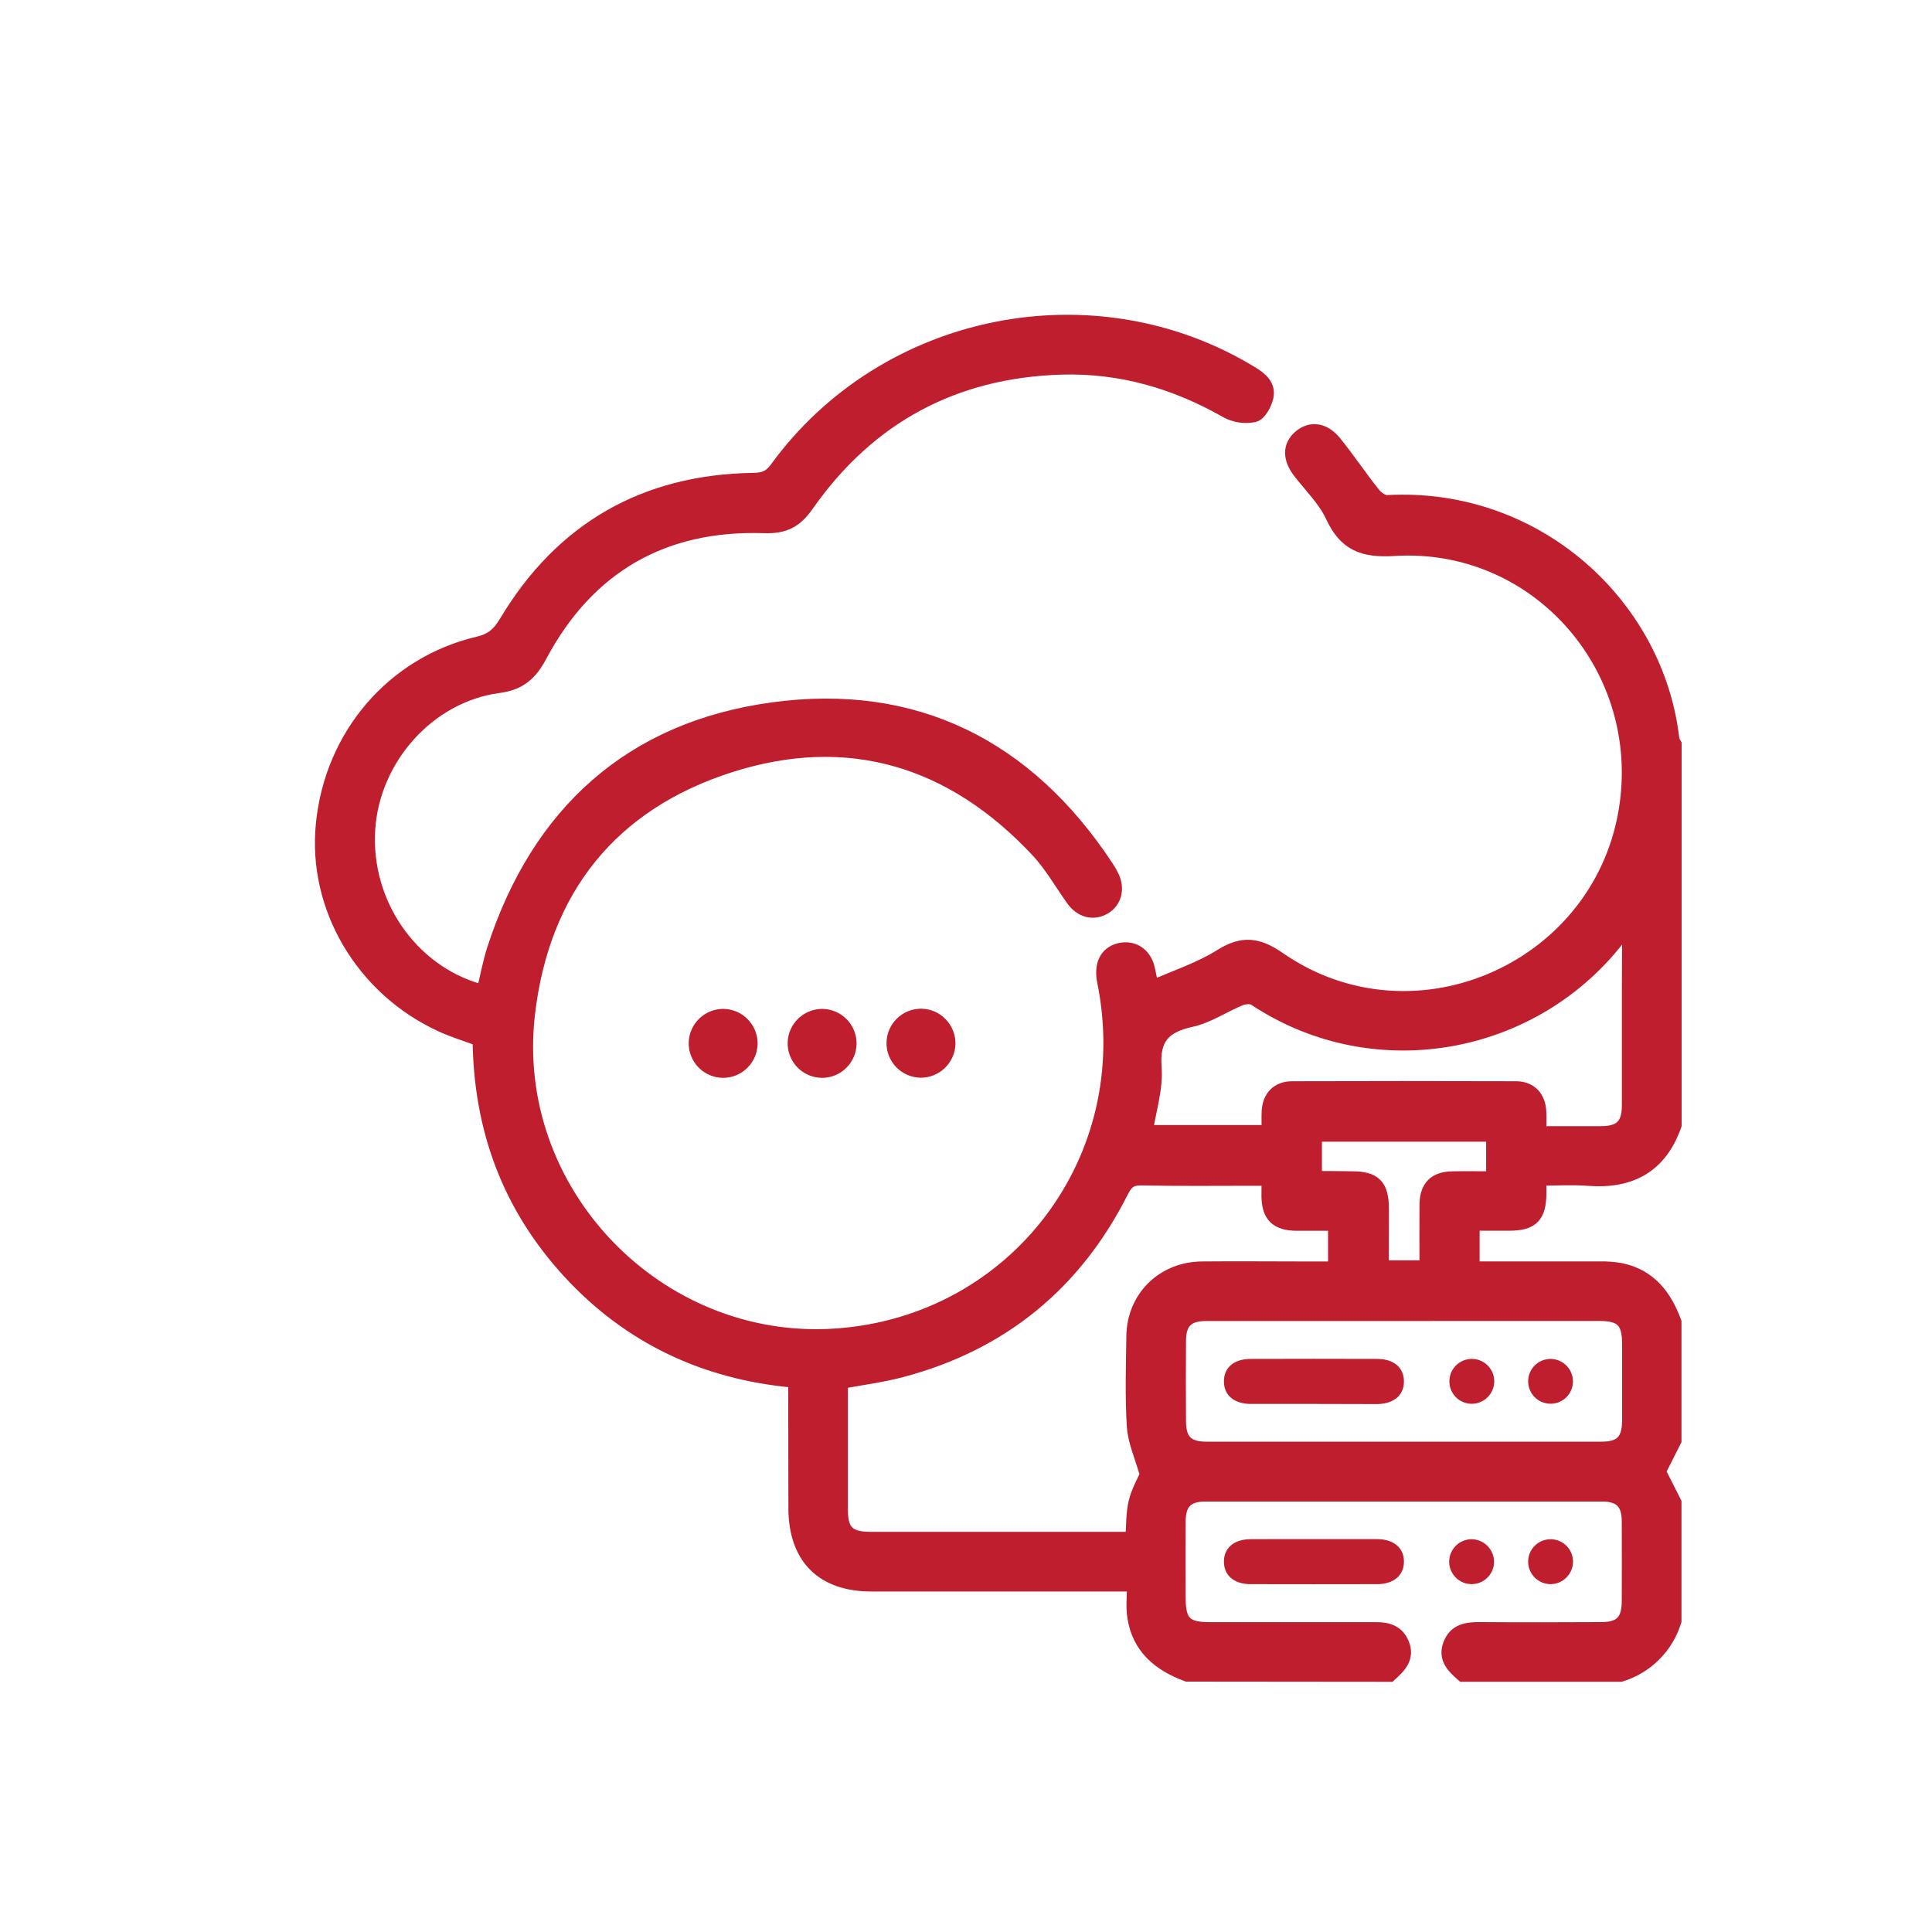 <svg width="40" height="40" viewBox="0 0 40 40" fill="none" xmlns="http://www.w3.org/2000/svg">
<mask id="mask0_2401_7598" style="mask-type:alpha" maskUnits="userSpaceOnUse" x="0" y="0" width="40" height="40">
<rect width="40" height="40" fill="#D9D9D9"/>
</mask>
<g mask="url(#mask0_2401_7598)">
<path d="M24.579 34.666C24.007 34.455 23.582 34.104 23.488 33.466C23.457 33.259 23.483 33.044 23.483 32.8H18.035C17.03 32.8 16.474 32.238 16.473 31.224C16.473 30.369 16.471 29.513 16.469 28.658C16.462 28.631 16.453 28.605 16.44 28.58C14.619 28.418 13.047 27.691 11.795 26.331C10.544 24.971 9.952 23.363 9.935 21.515C9.668 21.416 9.391 21.332 9.131 21.212C7.507 20.462 6.518 18.782 6.689 17.068C6.868 15.233 8.138 13.743 9.907 13.327C10.188 13.261 10.336 13.129 10.481 12.886C11.636 10.954 13.354 9.973 15.604 9.94C15.819 9.937 15.949 9.886 16.081 9.707C18.331 6.609 22.665 5.746 25.915 7.736C26.101 7.85 26.265 7.988 26.216 8.216C26.184 8.359 26.074 8.564 25.963 8.591C25.771 8.63 25.572 8.6 25.4 8.507C24.337 7.9 23.202 7.571 21.979 7.606C19.752 7.672 17.982 8.623 16.703 10.448C16.469 10.78 16.244 10.903 15.822 10.889C13.735 10.819 12.167 11.718 11.182 13.562C10.977 13.947 10.758 14.141 10.317 14.2C8.866 14.395 7.707 15.7 7.618 17.181C7.525 18.701 8.494 20.108 9.914 20.517C9.941 20.524 9.969 20.526 10.015 20.535C10.089 20.234 10.142 19.93 10.237 19.64C11.155 16.829 13.07 15.093 15.991 14.692C18.94 14.287 21.26 15.46 22.903 17.948C22.947 18.012 22.986 18.08 23.02 18.15C23.141 18.402 23.074 18.66 22.856 18.786C22.639 18.912 22.389 18.853 22.221 18.62C21.978 18.281 21.77 17.91 21.488 17.607C19.721 15.718 17.564 15.058 15.104 15.847C12.644 16.635 11.231 18.41 10.928 20.978C10.49 24.677 13.616 27.915 17.314 27.655C21.035 27.394 23.61 23.994 22.866 20.327C22.795 19.979 22.909 19.742 23.178 19.675C23.446 19.609 23.681 19.755 23.754 20.032C23.783 20.144 23.801 20.258 23.84 20.456C24.339 20.234 24.841 20.073 25.274 19.801C25.72 19.52 26.034 19.55 26.471 19.853C29.3 21.815 33.235 20.043 33.686 16.625C34.068 13.731 31.772 11.184 28.87 11.361C28.223 11.401 27.86 11.263 27.591 10.682C27.436 10.347 27.151 10.069 26.919 9.77C26.704 9.494 26.7 9.237 26.919 9.049C27.139 8.861 27.409 8.897 27.628 9.166C27.908 9.513 28.157 9.885 28.435 10.234C28.5 10.317 28.629 10.406 28.724 10.4C31.816 10.231 34.309 12.543 34.62 15.311C34.63 15.347 34.646 15.382 34.666 15.414V23.291C34.37 24.138 33.759 24.469 32.886 24.402C32.552 24.377 32.214 24.398 31.867 24.398C31.867 24.526 31.867 24.613 31.867 24.7C31.863 25.179 31.716 25.329 31.244 25.331C30.994 25.331 30.744 25.331 30.484 25.331V26.266C31.374 26.266 32.247 26.266 33.119 26.266C33.265 26.263 33.41 26.274 33.553 26.299C34.148 26.422 34.466 26.837 34.663 27.373V29.823L34.338 30.466L34.663 31.109V33.559C34.583 33.821 34.44 34.059 34.246 34.252C34.053 34.446 33.815 34.589 33.553 34.669H30.287C30.103 34.506 29.921 34.339 30.024 34.056C30.131 33.763 30.374 33.732 30.642 33.734C31.477 33.74 32.312 33.738 33.147 33.734C33.563 33.734 33.725 33.568 33.727 33.15C33.727 32.596 33.731 32.039 33.727 31.488C33.724 31.108 33.552 30.938 33.172 30.938C30.432 30.938 27.693 30.938 24.954 30.938C24.571 30.938 24.401 31.108 24.398 31.488C24.394 32.023 24.398 32.557 24.398 33.092C24.398 33.59 24.543 33.735 25.036 33.735C26.192 33.735 27.348 33.735 28.504 33.735C28.738 33.735 28.926 33.8 29.023 34.027C29.148 34.319 28.965 34.495 28.772 34.67L24.579 34.666ZM26.27 24.4H25.96C25.183 24.4 24.405 24.409 23.628 24.393C23.409 24.389 23.315 24.468 23.219 24.657C22.257 26.568 20.74 27.813 18.672 28.363C18.264 28.473 17.839 28.525 17.405 28.607C17.405 29.492 17.405 30.377 17.405 31.26C17.405 31.712 17.562 31.865 18.023 31.865C19.743 31.865 21.463 31.865 23.183 31.865H23.448C23.47 31.578 23.459 31.33 23.517 31.098C23.574 30.866 23.698 30.657 23.75 30.531C23.643 30.152 23.5 29.845 23.48 29.529C23.44 28.91 23.462 28.286 23.47 27.664C23.48 26.869 24.083 26.275 24.885 26.267C25.565 26.26 26.245 26.267 26.925 26.267H27.646V25.332C27.365 25.332 27.104 25.332 26.842 25.332C26.439 25.328 26.274 25.166 26.267 24.77C26.266 24.656 26.27 24.542 26.27 24.4V24.4ZM29.089 27.2C27.718 27.2 26.348 27.2 24.978 27.2C24.574 27.2 24.407 27.365 24.405 27.762C24.401 28.316 24.401 28.87 24.405 29.424C24.405 29.827 24.571 29.997 24.967 29.998C27.698 29.998 30.43 29.998 33.16 29.998C33.573 29.998 33.732 29.83 33.734 29.406C33.734 28.88 33.734 28.354 33.734 27.831C33.734 27.351 33.585 27.2 33.112 27.199L29.089 27.2ZM33.735 19.145C33.709 19.162 33.684 19.182 33.661 19.203C31.915 21.689 28.5 22.349 25.982 20.673C25.91 20.624 25.764 20.636 25.674 20.673C25.333 20.812 25.014 21.034 24.663 21.112C24.099 21.236 23.854 21.481 23.9 22.098C23.934 22.539 23.783 22.994 23.715 23.443H26.271C26.271 23.283 26.265 23.147 26.271 23.011C26.287 22.719 26.457 22.537 26.752 22.536C28.297 22.531 29.841 22.531 31.386 22.536C31.678 22.536 31.849 22.721 31.865 23.015C31.872 23.157 31.865 23.299 31.865 23.466C32.313 23.466 32.728 23.466 33.144 23.466C33.56 23.466 33.729 23.302 33.729 22.887C33.729 22.09 33.729 21.293 33.729 20.497L33.735 19.145ZM28.604 26.244H29.539C29.539 25.796 29.535 25.368 29.539 24.943C29.543 24.577 29.714 24.407 30.073 24.401C30.352 24.395 30.631 24.401 30.919 24.401V23.487H27.219V24.367C27.24 24.379 27.261 24.388 27.284 24.394C27.518 24.394 27.752 24.398 27.985 24.4C28.457 24.4 28.605 24.552 28.606 25.033C28.604 25.43 28.604 25.827 28.604 26.244Z" fill="#BE1E2D" stroke="#BE1E2D" stroke-width="0.3"/>
<path d="M15.436 21.605C15.434 21.728 15.384 21.845 15.297 21.931C15.209 22.018 15.091 22.066 14.968 22.066C14.845 22.064 14.728 22.014 14.642 21.927C14.556 21.839 14.508 21.721 14.508 21.598C14.51 21.476 14.56 21.358 14.647 21.272C14.735 21.186 14.852 21.138 14.975 21.138C15.098 21.14 15.215 21.189 15.301 21.277C15.387 21.364 15.436 21.482 15.436 21.605V21.605Z" fill="#BE1E2D" stroke="#BE1E2D" stroke-width="0.5"/>
<path d="M17.485 21.605C17.483 21.728 17.433 21.845 17.346 21.931C17.258 22.018 17.14 22.066 17.017 22.066C16.894 22.064 16.777 22.014 16.691 21.927C16.605 21.839 16.557 21.721 16.557 21.598C16.558 21.476 16.609 21.358 16.696 21.272C16.784 21.186 16.901 21.138 17.024 21.138C17.147 21.14 17.264 21.189 17.35 21.277C17.436 21.364 17.485 21.482 17.485 21.605V21.605Z" fill="#BE1E2D" stroke="#BE1E2D" stroke-width="0.5"/>
<path d="M19.532 21.605C19.529 21.728 19.478 21.845 19.39 21.93C19.302 22.016 19.183 22.064 19.061 22.063C18.938 22.06 18.821 22.009 18.735 21.921C18.65 21.832 18.602 21.714 18.604 21.591C18.606 21.468 18.657 21.352 18.745 21.266C18.833 21.18 18.951 21.133 19.074 21.134C19.197 21.136 19.314 21.187 19.399 21.276C19.485 21.364 19.532 21.482 19.532 21.605Z" fill="#BE1E2D" stroke="#BE1E2D" stroke-width="0.5"/>
<path d="M27.205 31.866C27.643 31.866 28.082 31.866 28.517 31.866C28.859 31.869 29.069 32.051 29.067 32.334C29.065 32.617 28.856 32.797 28.513 32.798C27.639 32.8 26.764 32.8 25.89 32.798C25.547 32.798 25.339 32.614 25.34 32.33C25.341 32.047 25.548 31.869 25.893 31.867C26.331 31.864 26.768 31.866 27.205 31.866Z" fill="#BE1E2D"/>
<path d="M30.933 32.342C30.931 32.434 30.902 32.523 30.849 32.599C30.797 32.674 30.723 32.732 30.637 32.766C30.552 32.799 30.458 32.806 30.369 32.787C30.279 32.767 30.197 32.721 30.133 32.655C30.07 32.588 30.027 32.505 30.011 32.414C29.995 32.324 30.006 32.23 30.043 32.146C30.08 32.062 30.141 31.991 30.219 31.941C30.296 31.892 30.387 31.866 30.478 31.868C30.601 31.872 30.717 31.924 30.802 32.013C30.887 32.102 30.934 32.22 30.933 32.342V32.342Z" fill="#BE1E2D"/>
<path d="M32.1 32.798C32.008 32.797 31.919 32.769 31.843 32.718C31.767 32.666 31.708 32.593 31.673 32.508C31.638 32.423 31.63 32.33 31.648 32.24C31.666 32.15 31.711 32.068 31.776 32.003C31.841 31.938 31.924 31.894 32.014 31.877C32.105 31.859 32.198 31.869 32.282 31.904C32.367 31.94 32.44 31.999 32.49 32.076C32.541 32.152 32.568 32.242 32.568 32.334C32.567 32.457 32.517 32.575 32.429 32.662C32.342 32.749 32.224 32.798 32.1 32.798Z" fill="#BE1E2D"/>
<path d="M27.202 29.067C26.765 29.067 26.326 29.067 25.89 29.067C25.547 29.064 25.339 28.884 25.34 28.599C25.34 28.314 25.547 28.136 25.893 28.135C26.767 28.132 27.641 28.132 28.516 28.135C28.858 28.135 29.068 28.318 29.067 28.602C29.067 28.887 28.857 29.065 28.514 29.07C28.079 29.07 27.64 29.067 27.202 29.067Z" fill="#BE1E2D"/>
<path d="M30.475 29.064C30.383 29.065 30.293 29.038 30.217 28.988C30.14 28.937 30.08 28.865 30.044 28.78C30.009 28.695 29.999 28.602 30.016 28.512C30.034 28.421 30.077 28.338 30.142 28.273C30.206 28.208 30.289 28.163 30.379 28.144C30.469 28.126 30.562 28.134 30.648 28.169C30.733 28.204 30.805 28.263 30.857 28.339C30.909 28.415 30.936 28.505 30.937 28.596C30.937 28.72 30.889 28.838 30.802 28.925C30.716 29.013 30.598 29.063 30.475 29.064Z" fill="#BE1E2D"/>
<path d="M32.566 28.586C32.569 28.677 32.544 28.768 32.496 28.845C32.447 28.923 32.376 28.985 32.293 29.022C32.209 29.06 32.116 29.072 32.026 29.056C31.935 29.041 31.851 29 31.784 28.936C31.718 28.874 31.671 28.792 31.651 28.703C31.63 28.613 31.636 28.52 31.669 28.434C31.701 28.348 31.759 28.274 31.833 28.221C31.908 28.168 31.997 28.138 32.089 28.135C32.211 28.132 32.331 28.178 32.42 28.262C32.509 28.346 32.562 28.463 32.566 28.586Z" fill="#BE1E2D"/>
</g>
</svg>
